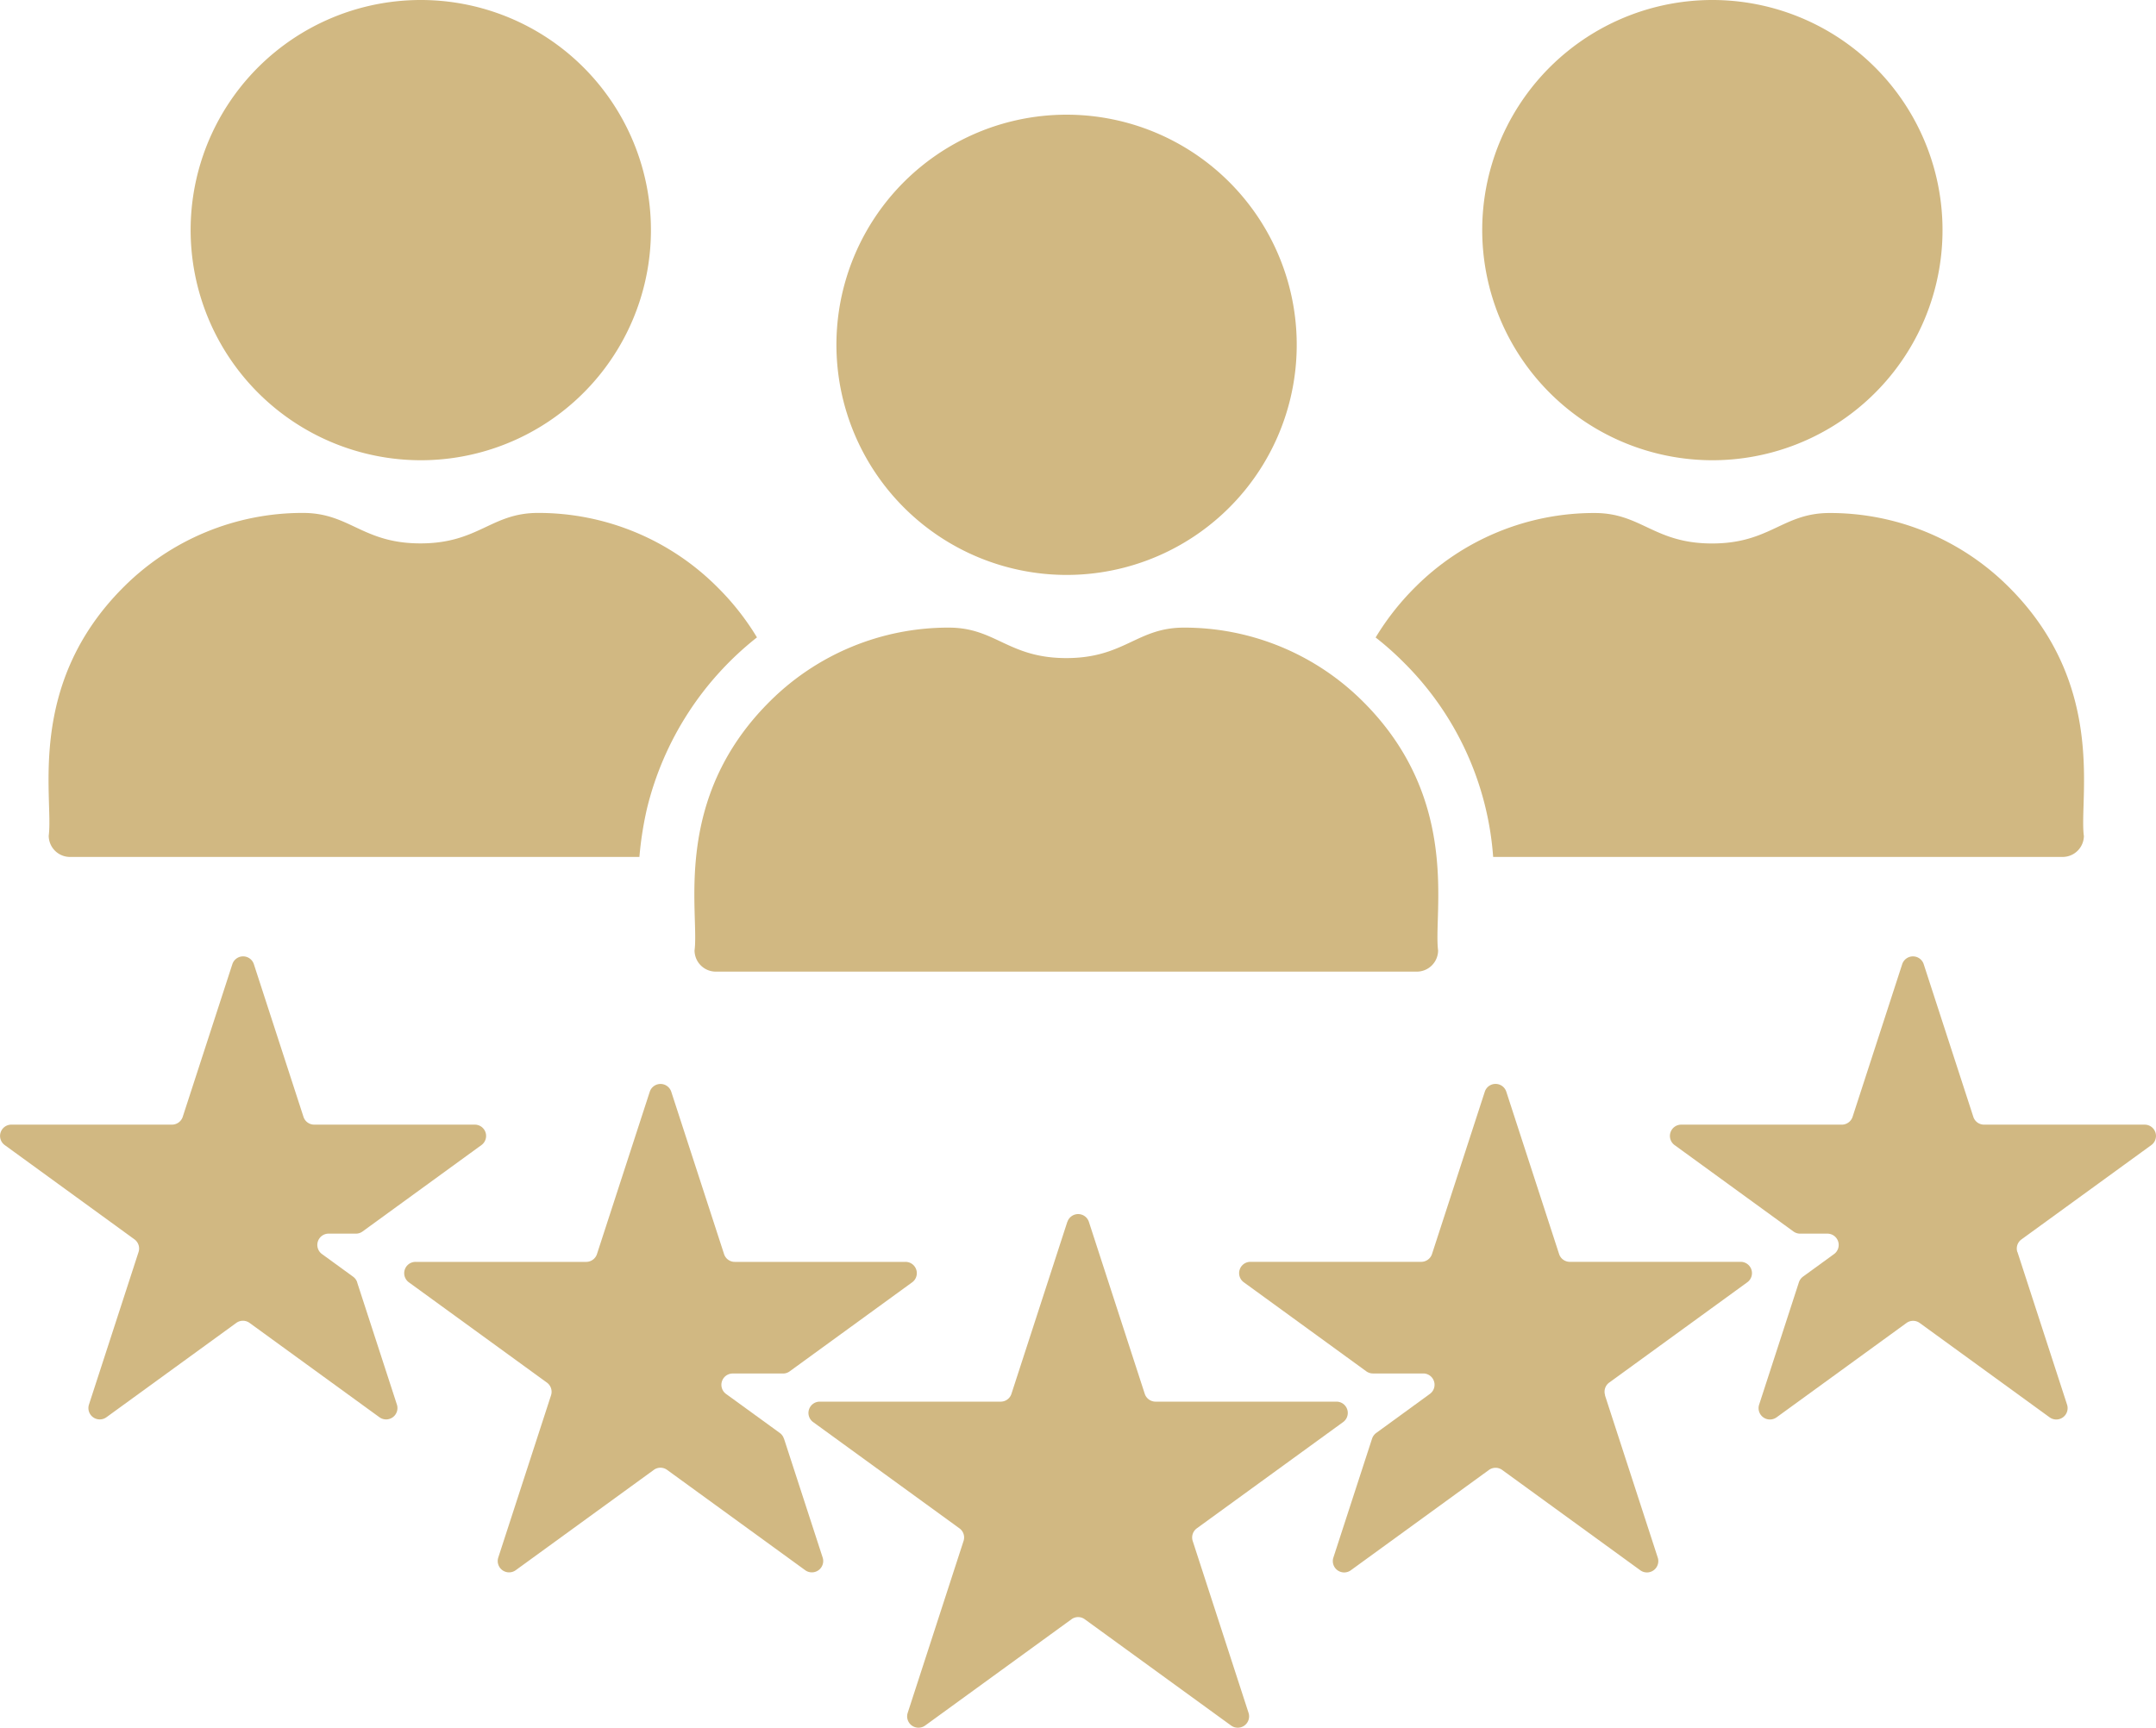 <svg xmlns="http://www.w3.org/2000/svg" width="136.646" height="109.529" viewBox="0 0 136.646 109.529">
  <g id="_ëîé_1" data-name="‘ëîé_1" transform="translate(-0.001)">
    <g id="Gruppe_12" data-name="Gruppe 12" transform="translate(0.001)">
      <g id="Gruppe_8" data-name="Gruppe 8" transform="translate(0 60.626)">
        <path id="Pfad_76" data-name="Pfad 76" d="M68.785,142.411l2.452,7.54a.719.719,0,0,1-1.106.8l-8.754-6.36a.714.714,0,0,0-.842,0l-8.754,6.36a.719.719,0,0,1-1.106-.8l3.346-10.29a.721.721,0,0,0-.258-.8l-8.754-6.36a.716.716,0,0,1,.424-1.295H56.249a.721.721,0,0,0,.682-.493l3.346-10.29a.717.717,0,0,1,1.364,0l3.346,10.29a.714.714,0,0,0,.682.493H76.485a.716.716,0,0,1,.424,1.295l-7.763,5.643a.7.7,0,0,1-.424.138H65.537a.716.716,0,0,0-.424,1.295l3.409,2.475a.716.716,0,0,1,.258.361Z" transform="translate(-19.096 -111.843)" fill="#d1b882"/>
        <path id="Pfad_77" data-name="Pfad 77" d="M22.637,126.479l2.521,7.752a.719.719,0,0,1-1.106.8l-8.233-5.981a.714.714,0,0,0-.842,0l-8.233,5.981a.719.719,0,0,1-1.106-.8l3.145-9.677a.721.721,0,0,0-.258-.8L.3,117.776a.716.716,0,0,1,.424-1.295H10.9a.721.721,0,0,0,.682-.493l3.145-9.677a.717.717,0,0,1,1.364,0l3.145,9.677a.714.714,0,0,0,.682.493H30.091a.716.716,0,0,1,.424,1.295l-7.534,5.477a.7.7,0,0,1-.424.137H20.832a.716.716,0,0,0-.424,1.295l1.977,1.438a.716.716,0,0,1,.258.361Z" transform="translate(-0.001 -105.818)" fill="#d1b882"/>
        <path id="Pfad_78" data-name="Pfad 78" d="M160.263,139.666l3.346,10.29a.719.719,0,0,1-1.106.8l-8.754-6.36a.714.714,0,0,0-.842,0l-8.754,6.36a.719.719,0,0,1-1.106-.8l2.452-7.54a.741.741,0,0,1,.258-.361l3.409-2.481a.716.716,0,0,0-.424-1.295h-3.185a.72.72,0,0,1-.424-.138l-7.763-5.643a.716.716,0,0,1,.424-1.295h10.823a.721.721,0,0,0,.682-.493l3.346-10.29a.717.717,0,0,1,1.364,0l3.346,10.29a.714.714,0,0,0,.682.493h10.823a.716.716,0,0,1,.424,1.295l-8.754,6.36a.712.712,0,0,0-.258.8Z" transform="translate(-58.54 -111.843)" fill="#d1b882"/>
        <path id="Pfad_79" data-name="Pfad 79" d="M206.76,124.559l3.145,9.677a.719.719,0,0,1-1.106.8l-8.233-5.981a.714.714,0,0,0-.842,0l-8.233,5.981a.719.719,0,0,1-1.106-.8l2.521-7.757a.741.741,0,0,1,.258-.361l1.971-1.432a.716.716,0,0,0-.424-1.295h-1.725a.72.72,0,0,1-.424-.137l-7.534-5.477a.716.716,0,0,1,.424-1.295h10.175a.721.721,0,0,0,.682-.493l3.145-9.677a.717.717,0,0,1,1.364,0l3.145,9.677a.714.714,0,0,0,.682.493h10.175a.716.716,0,0,1,.424,1.295l-8.233,5.981a.712.712,0,0,0-.258.8Z" transform="translate(-78.894 -105.818)" fill="#d1b882"/>
        <path id="Pfad_80" data-name="Pfad 80" d="M105.84,134.822l-3.541,10.9a.714.714,0,0,1-.682.493H90.154a.716.716,0,0,0-.424,1.295l9.276,6.738a.712.712,0,0,1,.258.8l-3.541,10.9a.719.719,0,0,0,1.106.8l9.276-6.738a.714.714,0,0,1,.842,0l9.276,6.738a.719.719,0,0,0,1.106-.8l-3.541-10.9a.721.721,0,0,1,.258-.8l9.276-6.738a.716.716,0,0,0-.424-1.295H111.432a.721.721,0,0,1-.682-.493l-3.541-10.9a.717.717,0,0,0-1.364,0Z" transform="translate(-38.195 -117.993)" fill="#d1b882"/>
      </g>
      <g id="Gruppe_11" data-name="Gruppe 11" transform="translate(3.075)">
        <g id="Gruppe_9" data-name="Gruppe 9">
          <path id="Pfad_81" data-name="Pfad 81" d="M35.66,29.174A14.587,14.587,0,1,0,21.09,14.587,14.6,14.6,0,0,0,35.66,29.174Z" transform="translate(-12.083)" fill="#d1b882"/>
          <path id="Pfad_82" data-name="Pfad 82" d="M50.27,64.639A19.77,19.77,0,0,0,43.3,75.485a22,22,0,0,0-.481,3.071H6.728a1.348,1.348,0,0,1-1.346-1.346C5.7,74.832,3.914,67.676,10.1,61.477A16.023,16.023,0,0,1,21.5,56.75c2.968,0,3.764,1.931,7.442,1.931s4.475-1.931,7.442-1.931a16.013,16.013,0,0,1,11.4,4.727A16.416,16.416,0,0,1,50.27,64.639Z" transform="translate(-5.369 -24.236)" fill="#d1b882"/>
        </g>
        <g id="Gruppe_10" data-name="Gruppe 10" transform="translate(84.112)">
          <path id="Pfad_83" data-name="Pfad 83" d="M178.54,29.174a14.587,14.587,0,1,0-14.57-14.587A14.6,14.6,0,0,0,178.54,29.174Z" transform="translate(-157.215)" fill="#d1b882"/>
          <path id="Pfad_84" data-name="Pfad 84" d="M197.069,77.214a1.348,1.348,0,0,1-1.346,1.346H159.628a19.323,19.323,0,0,0-5.678-12.341,19.054,19.054,0,0,0-1.77-1.57,16.593,16.593,0,0,1,2.481-3.163,16.023,16.023,0,0,1,11.4-4.727c2.968,0,3.764,1.931,7.442,1.931s4.475-1.931,7.442-1.931a16.013,16.013,0,0,1,11.4,4.727c6.188,6.2,4.406,13.355,4.721,15.733Z" transform="translate(-152.18 -24.24)" fill="#d1b882"/>
        </g>
        <path id="Pfad_85" data-name="Pfad 85" d="M107.1,41.864A14.587,14.587,0,1,0,92.53,27.277,14.6,14.6,0,0,0,107.1,41.864Z" transform="translate(-42.593 -5.42)" fill="#d1b882"/>
        <path id="Pfad_86" data-name="Pfad 86" d="M119.229,74.167a16.013,16.013,0,0,0-11.4-4.727c-2.968,0-3.764,1.931-7.442,1.931s-4.475-1.931-7.442-1.931a16.013,16.013,0,0,0-11.4,4.727c-6.188,6.2-4.406,13.355-4.721,15.733a1.348,1.348,0,0,0,1.346,1.346H122.6A1.349,1.349,0,0,0,123.95,89.9c-.315-2.378,1.467-9.534-4.721-15.733Z" transform="translate(-35.879 -29.656)" fill="#d1b882"/>
      </g>
    </g>
  </g>
</svg>
